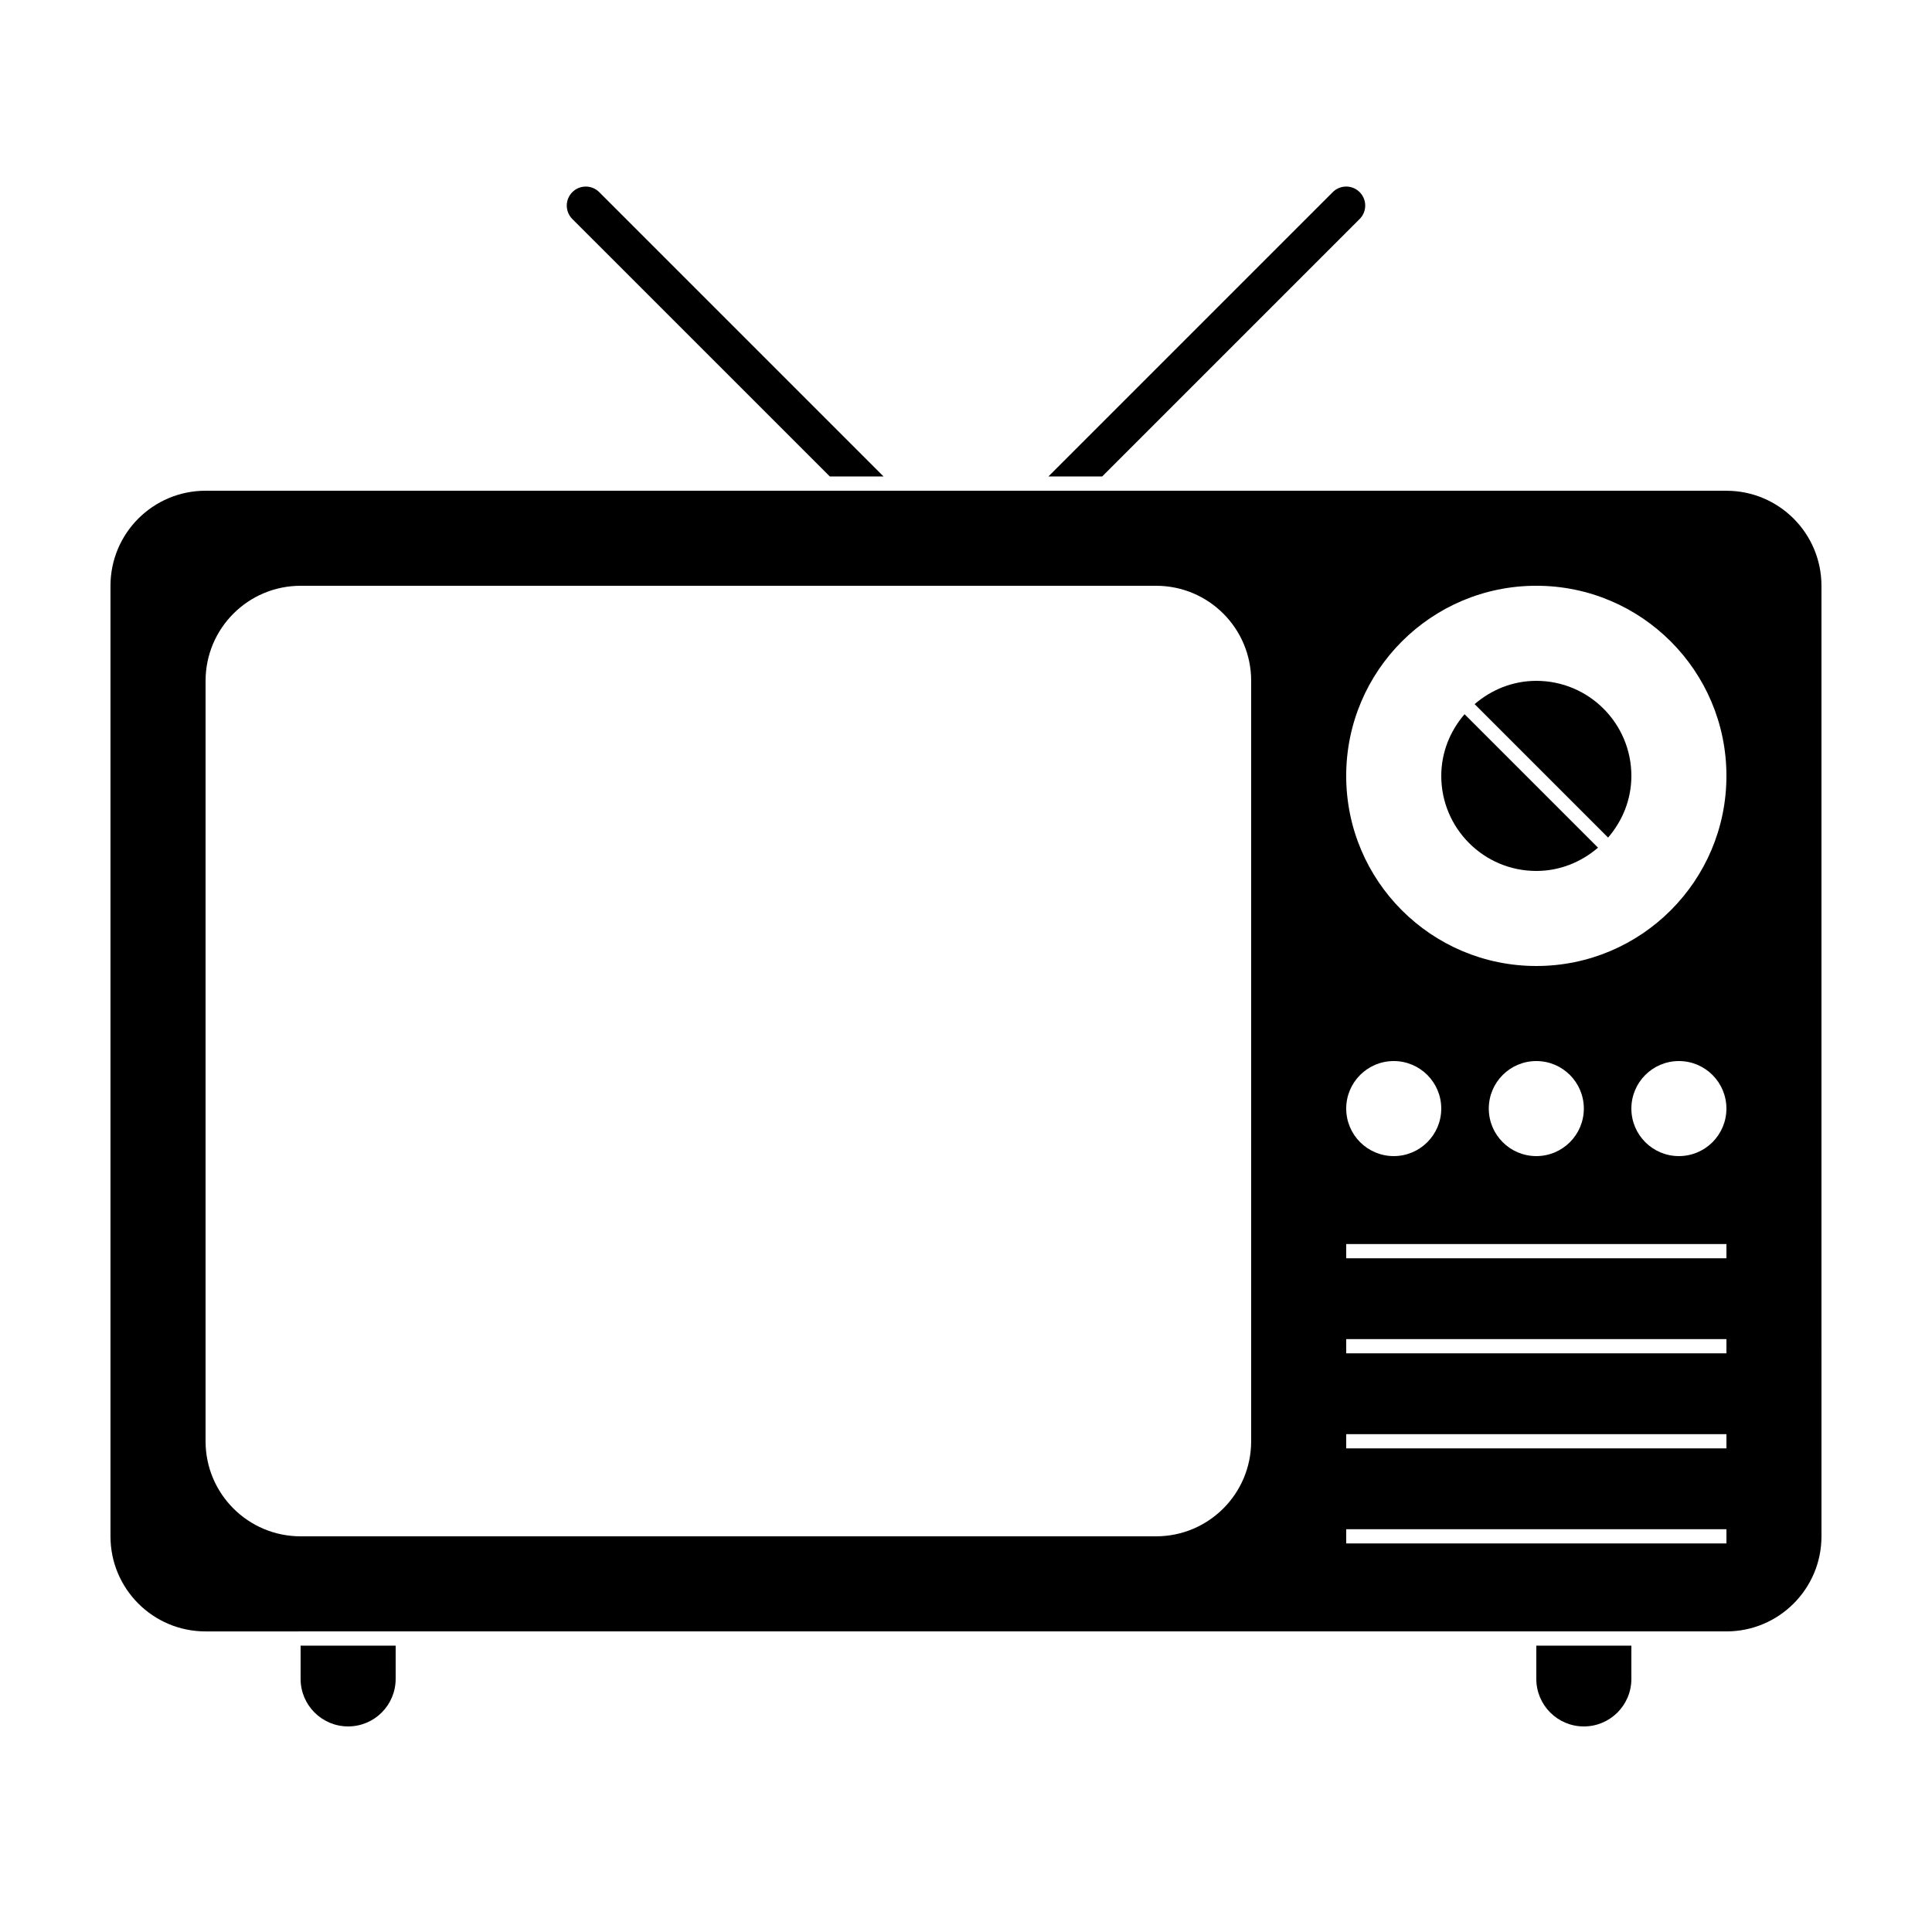 <?xml version="1.0" encoding="UTF-8"?>
<!-- Uploaded to: ICON Repo, www.svgrepo.com, Generator: ICON Repo Mixer Tools -->
<svg fill="#000000" width="800px" height="800px" version="1.1" viewBox="144 144 512 512" xmlns="http://www.w3.org/2000/svg">
 <g>
  <path d="m363.91 270.27h14.246l-75.355-75.352c-1.969-1.969-5.152-1.969-7.125 0-1.969 1.969-1.969 5.152 0 7.125z"/>
  <path d="m504.32 202.04c1.969-1.969 1.969-5.152 0-7.125-1.969-1.969-5.152-1.969-7.125 0l-75.355 75.355h14.246z"/>
  <path d="m236.26 601.52c6.957 0 12.594-5.637 12.594-12.594v-8.816h-25.191v8.816c0 6.953 5.641 12.594 12.598 12.594z"/>
  <path d="m576.33 588.93v-8.816h-25.191v8.816c0 6.957 5.637 12.594 12.594 12.594 6.961 0.004 12.598-5.637 12.598-12.594z"/>
  <path d="m601.52 274.05h-403.05c-13.91 0-25.191 11.281-25.191 25.191v251.91c0 13.91 11.281 25.191 25.191 25.191h23.301l1.887-0.004h377.86c13.91 0 25.191-11.281 25.191-25.191l-0.004-251.9c0-13.91-11.277-25.191-25.188-25.191zm-125.95 251.9c0 13.91-11.281 25.191-25.191 25.191h-226.71c-13.91 0-25.191-11.281-25.191-25.191l0.004-201.52c0-13.91 11.281-25.191 25.191-25.191h226.71c13.91 0 25.191 11.281 25.191 25.191zm125.95 27.082h-100.76v-3.777h100.76zm0-25.191h-100.76v-3.777h100.76zm0-25.191h-100.76v-3.777h100.76zm0-25.188h-100.76v-3.777h100.76zm-100.76-39.676c0-6.957 5.637-12.594 12.594-12.594s12.594 5.637 12.594 12.594c0 6.957-5.637 12.594-12.594 12.594s-12.594-5.637-12.594-12.594zm37.785 0c0-6.957 5.637-12.594 12.594-12.594s12.594 5.637 12.594 12.594c0.004 6.957-5.637 12.594-12.594 12.594s-12.594-5.637-12.594-12.594zm50.379 12.594c-6.957 0-12.594-5.637-12.594-12.594 0-6.957 5.637-12.594 12.594-12.594s12.594 5.637 12.594 12.594c0.004 6.957-5.637 12.594-12.594 12.594zm-37.785-50.379c-27.824 0-50.383-22.555-50.383-50.383 0-27.824 22.555-50.383 50.383-50.383 27.824 0 50.383 22.555 50.383 50.383 0 27.824-22.559 50.383-50.383 50.383z"/>
  <path d="m525.95 349.62c0 13.91 11.281 25.191 25.191 25.191 6.273 0 11.941-2.379 16.348-6.172l-35.367-35.367c-3.793 4.406-6.172 10.074-6.172 16.348z"/>
  <path d="m551.14 324.43c-6.273 0-11.941 2.379-16.348 6.172l35.367 35.367c3.793-4.406 6.172-10.074 6.172-16.348 0-13.91-11.281-25.191-25.191-25.191z"/>
 </g>
</svg>